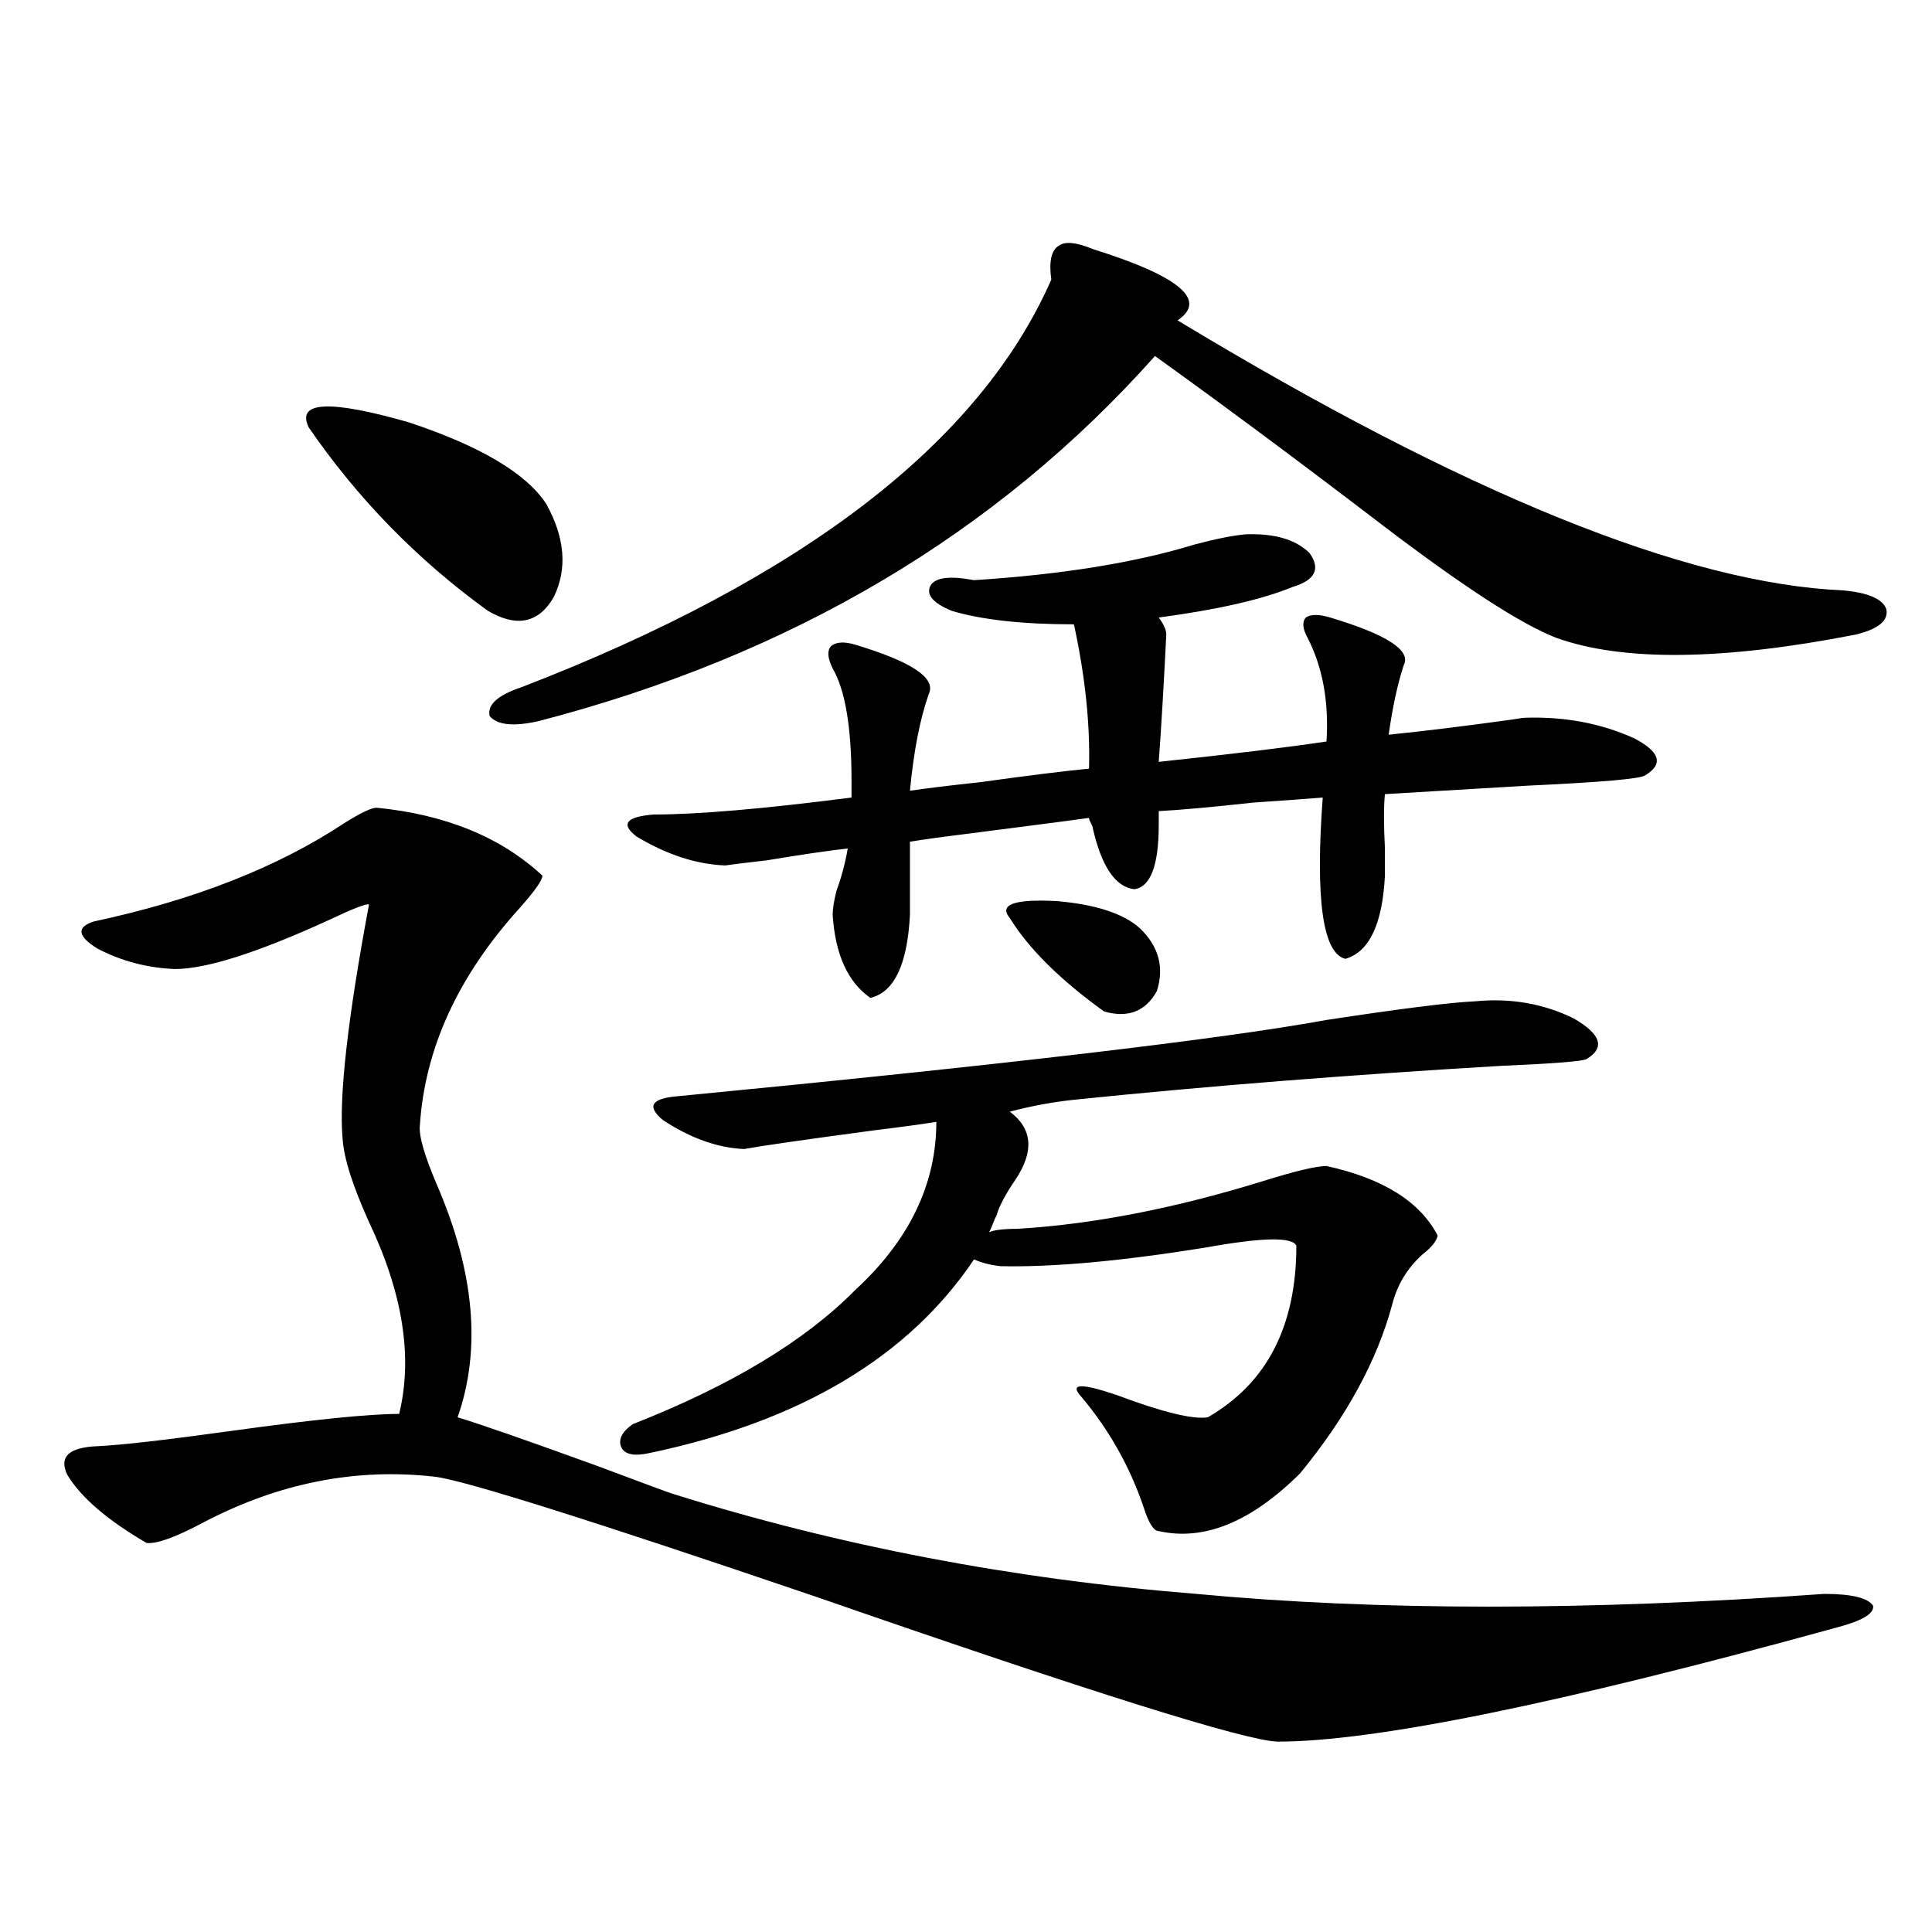 <?xml version="1.0" encoding="utf-8"?>
<!-- Generator: Adobe Illustrator 16.0.0, SVG Export Plug-In . SVG Version: 6.00 Build 0)  -->
<!DOCTYPE svg PUBLIC "-//W3C//DTD SVG 1.1//EN" "http://www.w3.org/Graphics/SVG/1.1/DTD/svg11.dtd">
<svg version="1.1" id="图层_1" xmlns="http://www.w3.org/2000/svg" xmlns:xlink="http://www.w3.org/1999/xlink" x="0px" y="0px"
	 width="1000px" height="1000px" viewBox="0 0 1000 1000" enable-background="new 0 0 1000 1000" xml:space="preserve">
<path d="M194.897,418.07c35.762,3.516,64.389,15.244,85.852,35.156c0,2.349-3.902,7.91-11.707,16.699
	c-31.874,35.156-49.114,72.661-51.706,112.5c-0.655,5.273,2.271,15.532,8.78,30.762c19.512,45.127,23.079,85.254,10.731,120.41
	c11.707,3.516,36.097,12.017,73.169,25.488c23.414,8.789,36.097,13.486,38.048,14.063c85.852,26.958,176.246,44.248,271.213,51.855
	c93.656,8.789,201.946,8.789,324.87,0c14.299,0,22.759,2.047,25.365,6.152c0.641,4.093-5.854,7.91-19.512,11.426
	c-142.436,39.249-238.698,58.887-288.773,58.887c-16.92-0.59-96.263-25.488-238.043-74.707
	c-117.07-39.839-183.09-60.645-198.044-62.402c-40.975-4.683-80.974,3.228-119.997,23.73c-14.313,7.622-24.069,11.138-29.268,10.547
	c-20.167-11.714-33.825-23.428-40.975-35.156c-4.558-9.365,0.641-14.351,15.609-14.941c12.348-0.576,35.441-3.213,69.267-7.91
	c42.271-5.85,71.218-8.789,86.827-8.789c7.149-29.292,1.951-62.402-15.609-99.316c-8.46-18.745-13.018-33.096-13.658-43.066
	c-1.951-21.67,2.592-62.1,13.658-121.289c-1.311-0.576-8.14,2.061-20.487,7.91c-37.072,17.002-63.748,25.488-79.998,25.488
	c-14.313-0.576-27.651-4.092-39.999-10.547c-10.411-6.44-11.066-11.123-1.951-14.063c52.026-11.123,95.272-28.125,129.753-50.977
	C186.758,420.707,192.291,418.07,194.897,418.07z M159.776,221.195c-6.509-13.472,10.731-14.351,51.706-2.637
	c37.072,12.305,60.807,26.367,71.218,42.188c9.756,17.578,11.052,33.701,3.902,48.34c-7.805,13.486-19.191,15.82-34.146,7.031
	C216.025,289.75,185.142,258.109,159.776,221.195z M565.62,128.91c44.877,14.063,59.511,26.367,43.901,36.914
	c148.289,89.648,263.073,136.23,344.382,139.746c13.003,1.182,20.487,4.395,22.438,9.668c1.296,5.864-3.902,10.259-15.609,13.184
	c-68.946,13.486-120.652,14.063-155.118,1.758c-18.216-7.031-48.459-26.655-90.729-58.887
	c-42.926-32.808-81.949-61.812-117.07-87.012c-81.949,91.997-188.288,154.99-319.017,188.965
	c-13.018,2.939-21.463,2.061-25.365-2.637c-1.311-5.85,4.223-10.835,16.585-14.941c145.683-56.25,237.067-126.563,274.14-210.938
	c-1.311-9.365,0-15.229,3.902-17.578C551.307,124.818,557.16,125.395,565.62,128.91z M526.597,636.039
	c39.023-2.334,81.294-10.547,126.826-24.609c16.905-5.273,27.957-7.91,33.17-7.91c29.268,6.455,48.444,18.457,57.56,36.035
	c-0.655,2.939-3.262,6.152-7.805,9.668c-7.805,7.031-13.018,15.532-15.609,25.488c-7.805,29.307-23.749,58.599-47.804,87.891
	c-25.365,25.2-49.755,35.156-73.169,29.883c-2.606,0-5.213-4.092-7.805-12.305c-7.164-21.094-17.896-40.127-32.194-57.129
	c-6.509-7.031-0.335-7.319,18.536-0.879c23.414,8.789,39.023,12.607,46.828,11.426c30.563-17.578,45.853-47.158,45.853-88.77
	c-1.951-4.683-17.561-4.395-46.828,0.879c-43.581,7.031-79.022,10.259-106.339,9.668c-5.213-0.576-9.756-1.758-13.658-3.516
	c-33.825,50.4-89.754,83.799-167.801,100.195c-7.805,1.758-12.683,0.879-14.634-2.637c-1.951-4.092,0-8.198,5.854-12.305
	c50.73-19.912,89.099-43.066,115.119-69.434c27.957-25.776,41.95-54.78,41.95-87.012c-7.164,1.182-17.896,2.637-32.194,4.395
	c-35.121,4.697-57.56,7.91-67.315,9.668c-13.658-0.576-27.651-5.562-41.95-14.941c-8.46-7.031-6.188-11.123,6.829-12.305
	c169.752-16.396,281.944-29.58,336.577-39.551c38.368-5.85,64.054-9.077,77.071-9.668c18.201-1.758,35.121,1.182,50.73,8.789
	c14.299,8.213,16.585,15.244,6.829,21.094c-1.951,1.182-16.585,2.349-43.901,3.516c-79.357,4.697-153.167,10.547-221.458,17.578
	c-11.066,1.182-22.118,3.228-33.17,6.152c11.707,8.789,12.683,20.518,2.927,35.156c-5.213,7.622-8.46,13.774-9.756,18.457
	c-0.655,1.182-1.311,2.637-1.951,4.395c-0.655,1.758-1.311,3.228-1.951,4.395C514.555,636.63,519.433,636.039,526.597,636.039z
	 M442.696,333.695c29.268,8.789,41.95,17.29,38.048,25.488c-4.558,12.896-7.805,29.595-9.756,50.098
	c7.805-1.167,19.832-2.637,36.097-4.395c25.365-3.516,44.222-5.85,56.584-7.031c0.641-22.852-1.951-47.749-7.805-74.707
	c-26.676,0-47.804-2.334-63.413-7.031c-9.756-4.092-13.338-8.486-10.731-13.184c2.592-4.092,10.076-4.971,22.438-2.637
	c45.518-2.925,83.565-9.077,114.144-18.457c11.052-2.925,19.832-4.683,26.341-5.273c14.954-0.576,26.006,2.637,33.17,9.668
	c5.854,8.213,2.927,14.063-8.78,17.578c-15.609,6.455-38.703,11.729-69.267,15.82c2.592,3.516,3.902,6.455,3.902,8.789
	c-1.311,26.367-2.606,48.34-3.902,65.918c38.368-4.092,67.315-7.607,86.827-10.547c1.296-20.503-1.951-38.369-9.756-53.613
	c-2.606-4.683-2.927-8.198-0.976-10.547c2.592-1.758,6.829-1.758,12.683,0c29.268,8.789,41.95,17.002,38.048,24.609
	c-3.262,9.971-5.854,21.973-7.805,36.035c17.561-1.758,39.023-4.395,64.389-7.91c3.247-0.576,5.519-0.879,6.829-0.879
	c20.152-0.576,38.688,2.939,55.608,10.547c13.658,7.031,15.609,13.486,5.854,19.336c-2.606,1.758-22.773,3.516-60.486,5.273
	c-29.923,1.758-54.633,3.228-74.145,4.395c-0.655,6.455-0.655,15.82,0,28.125c0,6.455,0,11.138,0,14.063
	c-1.311,25.2-8.14,39.551-20.487,43.066c-11.707-2.925-15.609-30.762-11.707-83.496c-7.164,0.591-19.191,1.47-36.097,2.637
	c-21.463,2.349-37.728,3.818-48.779,4.395v7.031c0,21.094-4.237,32.231-12.683,33.398c-9.756-1.167-16.92-11.714-21.463-31.641
	c0-0.576-0.335-1.455-0.976-2.637c-0.655-1.167-0.976-2.046-0.976-2.637c-3.902,0.591-24.069,3.228-60.486,7.91
	c-14.313,1.758-25.045,3.228-32.194,4.395v37.793c-1.311,25.791-8.14,40.142-20.487,43.066
	c-11.707-8.198-18.216-22.549-19.512-43.066c0-2.925,0.641-7.031,1.951-12.305c2.592-7.031,4.543-14.351,5.854-21.973
	c-10.411,1.182-24.39,3.228-41.95,6.152c-10.411,1.182-17.561,2.061-21.463,2.637c-14.969-0.576-30.243-5.562-45.853-14.941
	c-8.46-6.44-5.533-10.244,8.78-11.426c22.759,0,56.904-2.925,102.437-8.789v-8.789c0-27.534-3.262-46.87-9.756-58.008
	c-2.606-5.273-2.927-9.077-0.976-11.426C432.605,332.24,436.843,331.938,442.696,333.695z M522.694,475.199
	c-5.854-7.031,2.271-9.956,24.39-8.789c20.152,1.758,34.466,6.455,42.926,14.063c9.756,9.38,12.683,20.215,8.78,32.52
	c-5.854,10.547-14.969,14.063-27.316,10.547C548.7,507.143,532.45,491.02,522.694,475.199z"/>
</svg>
